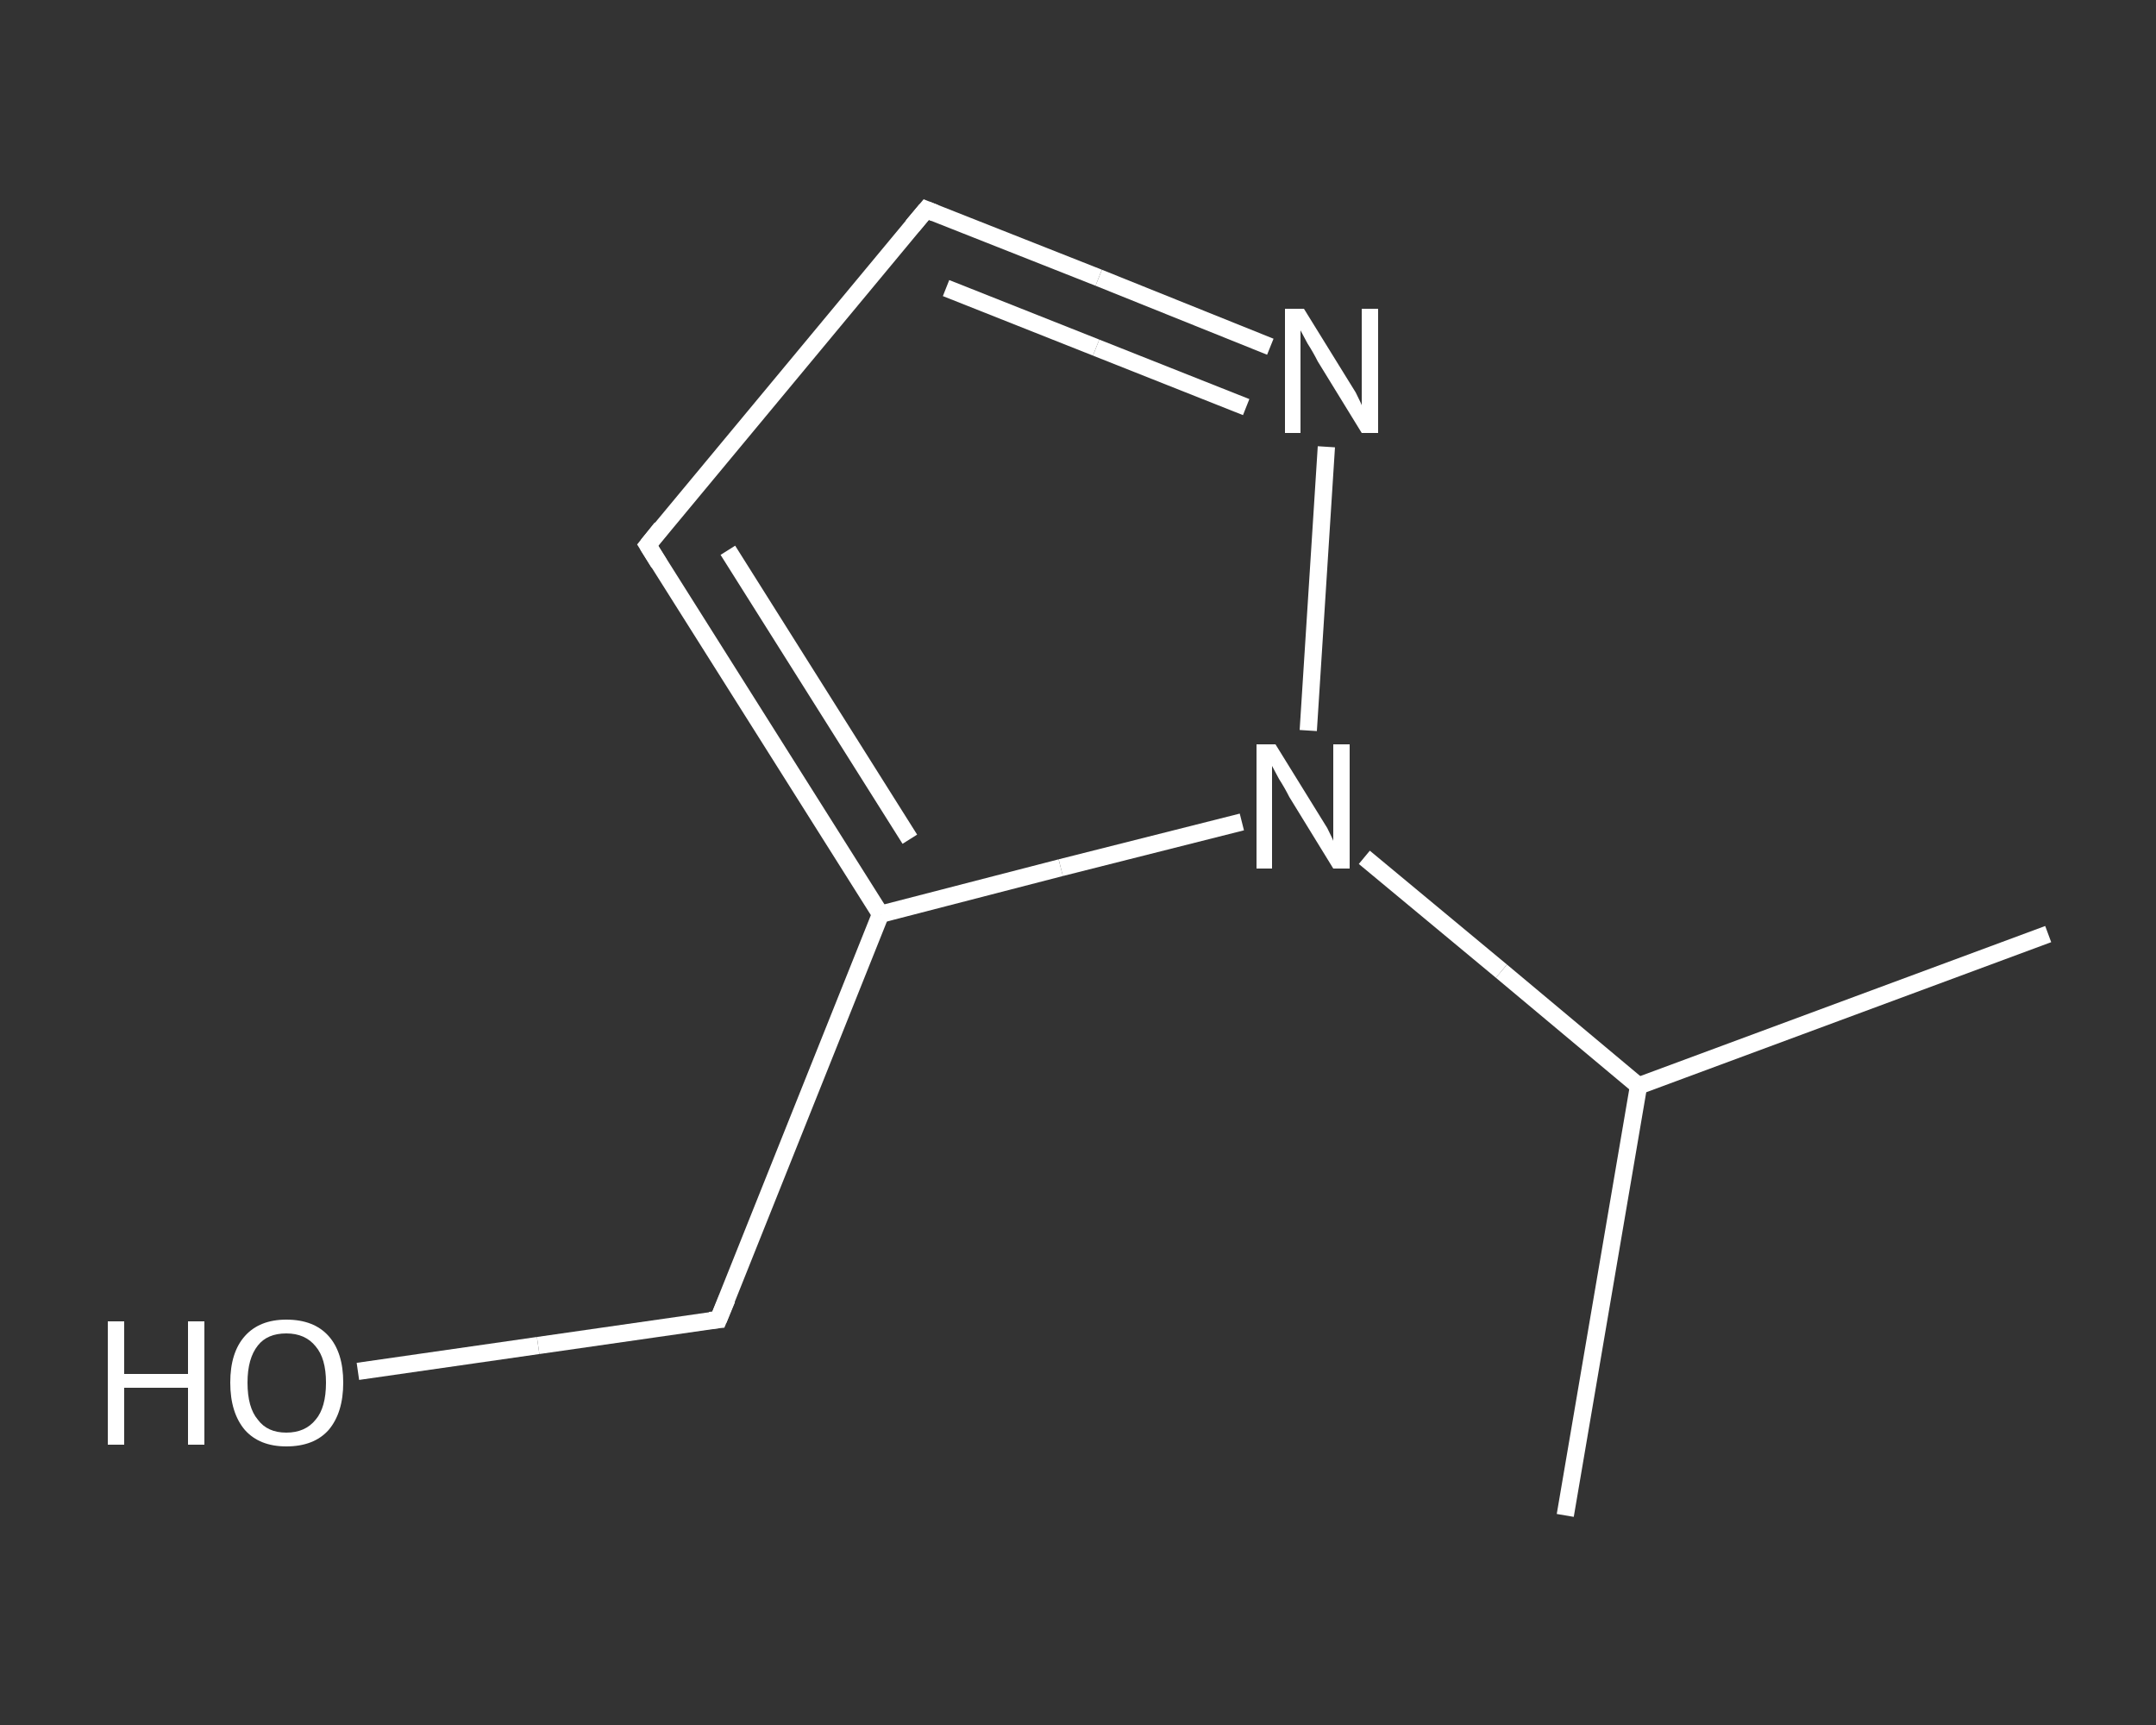 <?xml version='1.0' encoding='iso-8859-1'?>
<svg version='1.1' baseProfile='full'
              xmlns='http://www.w3.org/2000/svg'
                      xmlns:rdkit='http://www.rdkit.org/xml'
                      xmlns:xlink='http://www.w3.org/1999/xlink'
                  xml:space='preserve'
width='250px' height='200px' viewBox='0 0 250 200'>
<rect x="0" y="0" width="250" height="200" fill="#333333" stroke="none"/>
<!-- END OF HEADER -->
<rect style='opacity:1.0;fill:transparent;stroke:none' width='250.0' height='200.0' x='0.0' y='0.0'> </rect>
<path class='bond-0 atom-0 atom-1' d='M 237.5,108.3 L 190.0,125.9' style='fill:none;fill-rule:evenodd;stroke:#FFFFFF;stroke-width:2.0px;stroke-linecap:butt;stroke-linejoin:miter;stroke-opacity:1' />
<path class='bond-1 atom-1 atom-2' d='M 190.0,125.9 L 181.5,175.7' style='fill:none;fill-rule:evenodd;stroke:#FFFFFF;stroke-width:2.0px;stroke-linecap:butt;stroke-linejoin:miter;stroke-opacity:1' />
<path class='bond-2 atom-1 atom-3' d='M 190.0,125.9 L 174.1,112.6' style='fill:none;fill-rule:evenodd;stroke:#FFFFFF;stroke-width:2.0px;stroke-linecap:butt;stroke-linejoin:miter;stroke-opacity:1' />
<path class='bond-2 atom-1 atom-3' d='M 174.1,112.6 L 158.2,99.4' style='fill:none;fill-rule:evenodd;stroke:#FFFFFF;stroke-width:2.0px;stroke-linecap:butt;stroke-linejoin:miter;stroke-opacity:1' />
<path class='bond-3 atom-3 atom-4' d='M 151.7,84.7 L 153.8,51.8' style='fill:none;fill-rule:evenodd;stroke:#FFFFFF;stroke-width:2.0px;stroke-linecap:butt;stroke-linejoin:miter;stroke-opacity:1' />
<path class='bond-4 atom-4 atom-5' d='M 147.3,40.2 L 127.4,32.2' style='fill:none;fill-rule:evenodd;stroke:#FFFFFF;stroke-width:2.0px;stroke-linecap:butt;stroke-linejoin:miter;stroke-opacity:1' />
<path class='bond-4 atom-4 atom-5' d='M 127.4,32.2 L 107.4,24.3' style='fill:none;fill-rule:evenodd;stroke:#FFFFFF;stroke-width:2.0px;stroke-linecap:butt;stroke-linejoin:miter;stroke-opacity:1' />
<path class='bond-4 atom-4 atom-5' d='M 144.5,47.2 L 127.1,40.3' style='fill:none;fill-rule:evenodd;stroke:#FFFFFF;stroke-width:2.0px;stroke-linecap:butt;stroke-linejoin:miter;stroke-opacity:1' />
<path class='bond-4 atom-4 atom-5' d='M 127.1,40.3 L 109.7,33.4' style='fill:none;fill-rule:evenodd;stroke:#FFFFFF;stroke-width:2.0px;stroke-linecap:butt;stroke-linejoin:miter;stroke-opacity:1' />
<path class='bond-5 atom-5 atom-6' d='M 107.4,24.3 L 75.1,63.2' style='fill:none;fill-rule:evenodd;stroke:#FFFFFF;stroke-width:2.0px;stroke-linecap:butt;stroke-linejoin:miter;stroke-opacity:1' />
<path class='bond-6 atom-6 atom-7' d='M 75.1,63.2 L 102.1,106.0' style='fill:none;fill-rule:evenodd;stroke:#FFFFFF;stroke-width:2.0px;stroke-linecap:butt;stroke-linejoin:miter;stroke-opacity:1' />
<path class='bond-6 atom-6 atom-7' d='M 84.4,63.8 L 105.5,97.3' style='fill:none;fill-rule:evenodd;stroke:#FFFFFF;stroke-width:2.0px;stroke-linecap:butt;stroke-linejoin:miter;stroke-opacity:1' />
<path class='bond-7 atom-7 atom-8' d='M 102.1,106.0 L 83.3,153.0' style='fill:none;fill-rule:evenodd;stroke:#FFFFFF;stroke-width:2.0px;stroke-linecap:butt;stroke-linejoin:miter;stroke-opacity:1' />
<path class='bond-8 atom-8 atom-9' d='M 83.3,153.0 L 62.4,156.0' style='fill:none;fill-rule:evenodd;stroke:#FFFFFF;stroke-width:2.0px;stroke-linecap:butt;stroke-linejoin:miter;stroke-opacity:1' />
<path class='bond-8 atom-8 atom-9' d='M 62.4,156.0 L 41.5,159.0' style='fill:none;fill-rule:evenodd;stroke:#FFFFFF;stroke-width:2.0px;stroke-linecap:butt;stroke-linejoin:miter;stroke-opacity:1' />
<path class='bond-9 atom-7 atom-3' d='M 102.1,106.0 L 123.0,100.6' style='fill:none;fill-rule:evenodd;stroke:#FFFFFF;stroke-width:2.0px;stroke-linecap:butt;stroke-linejoin:miter;stroke-opacity:1' />
<path class='bond-9 atom-7 atom-3' d='M 123.0,100.6 L 144.0,95.3' style='fill:none;fill-rule:evenodd;stroke:#FFFFFF;stroke-width:2.0px;stroke-linecap:butt;stroke-linejoin:miter;stroke-opacity:1' />
<path d='M 108.4,24.7 L 107.4,24.3 L 105.8,26.2' style='fill:none;stroke:#FFFFFF;stroke-width:2.0px;stroke-linecap:butt;stroke-linejoin:miter;stroke-opacity:1;' />
<path d='M 76.7,61.2 L 75.1,63.2 L 76.4,65.3' style='fill:none;stroke:#FFFFFF;stroke-width:2.0px;stroke-linecap:butt;stroke-linejoin:miter;stroke-opacity:1;' />
<path d='M 84.3,150.6 L 83.3,153.0 L 82.3,153.1' style='fill:none;stroke:#FFFFFF;stroke-width:2.0px;stroke-linecap:butt;stroke-linejoin:miter;stroke-opacity:1;' />
<path class='atom-3' d='M 147.9 86.3
L 152.6 93.9
Q 153.1 94.7, 153.9 96.0
Q 154.6 97.4, 154.6 97.5
L 154.6 86.3
L 156.5 86.3
L 156.5 100.7
L 154.6 100.7
L 149.5 92.4
Q 149.0 91.4, 148.3 90.3
Q 147.7 89.2, 147.5 88.8
L 147.5 100.7
L 145.7 100.7
L 145.7 86.3
L 147.9 86.3
' fill='#FFFFFF'/>
<path class='atom-4' d='M 151.2 35.8
L 155.9 43.4
Q 156.4 44.2, 157.2 45.5
Q 157.9 46.9, 157.9 47.0
L 157.9 35.8
L 159.8 35.8
L 159.8 50.2
L 157.9 50.2
L 152.8 41.9
Q 152.3 40.9, 151.6 39.8
Q 151.0 38.7, 150.8 38.3
L 150.8 50.2
L 149.0 50.2
L 149.0 35.8
L 151.2 35.8
' fill='#FFFFFF'/>
<path class='atom-9' d='M 12.5 153.2
L 14.4 153.2
L 14.4 159.3
L 21.8 159.3
L 21.8 153.2
L 23.7 153.2
L 23.7 167.5
L 21.8 167.5
L 21.8 160.9
L 14.4 160.9
L 14.4 167.5
L 12.5 167.5
L 12.5 153.2
' fill='#FFFFFF'/>
<path class='atom-9' d='M 26.7 160.3
Q 26.7 156.8, 28.4 154.9
Q 30.1 153.0, 33.2 153.0
Q 36.4 153.0, 38.1 154.9
Q 39.8 156.8, 39.8 160.3
Q 39.8 163.8, 38.1 165.8
Q 36.4 167.7, 33.2 167.7
Q 30.1 167.7, 28.4 165.8
Q 26.7 163.8, 26.7 160.3
M 33.2 166.1
Q 35.4 166.1, 36.6 164.6
Q 37.8 163.2, 37.8 160.3
Q 37.8 157.5, 36.6 156.1
Q 35.4 154.6, 33.2 154.6
Q 31.0 154.6, 29.9 156.0
Q 28.7 157.5, 28.7 160.3
Q 28.7 163.2, 29.9 164.6
Q 31.0 166.1, 33.2 166.1
' fill='#FFFFFF'/>
</svg>
